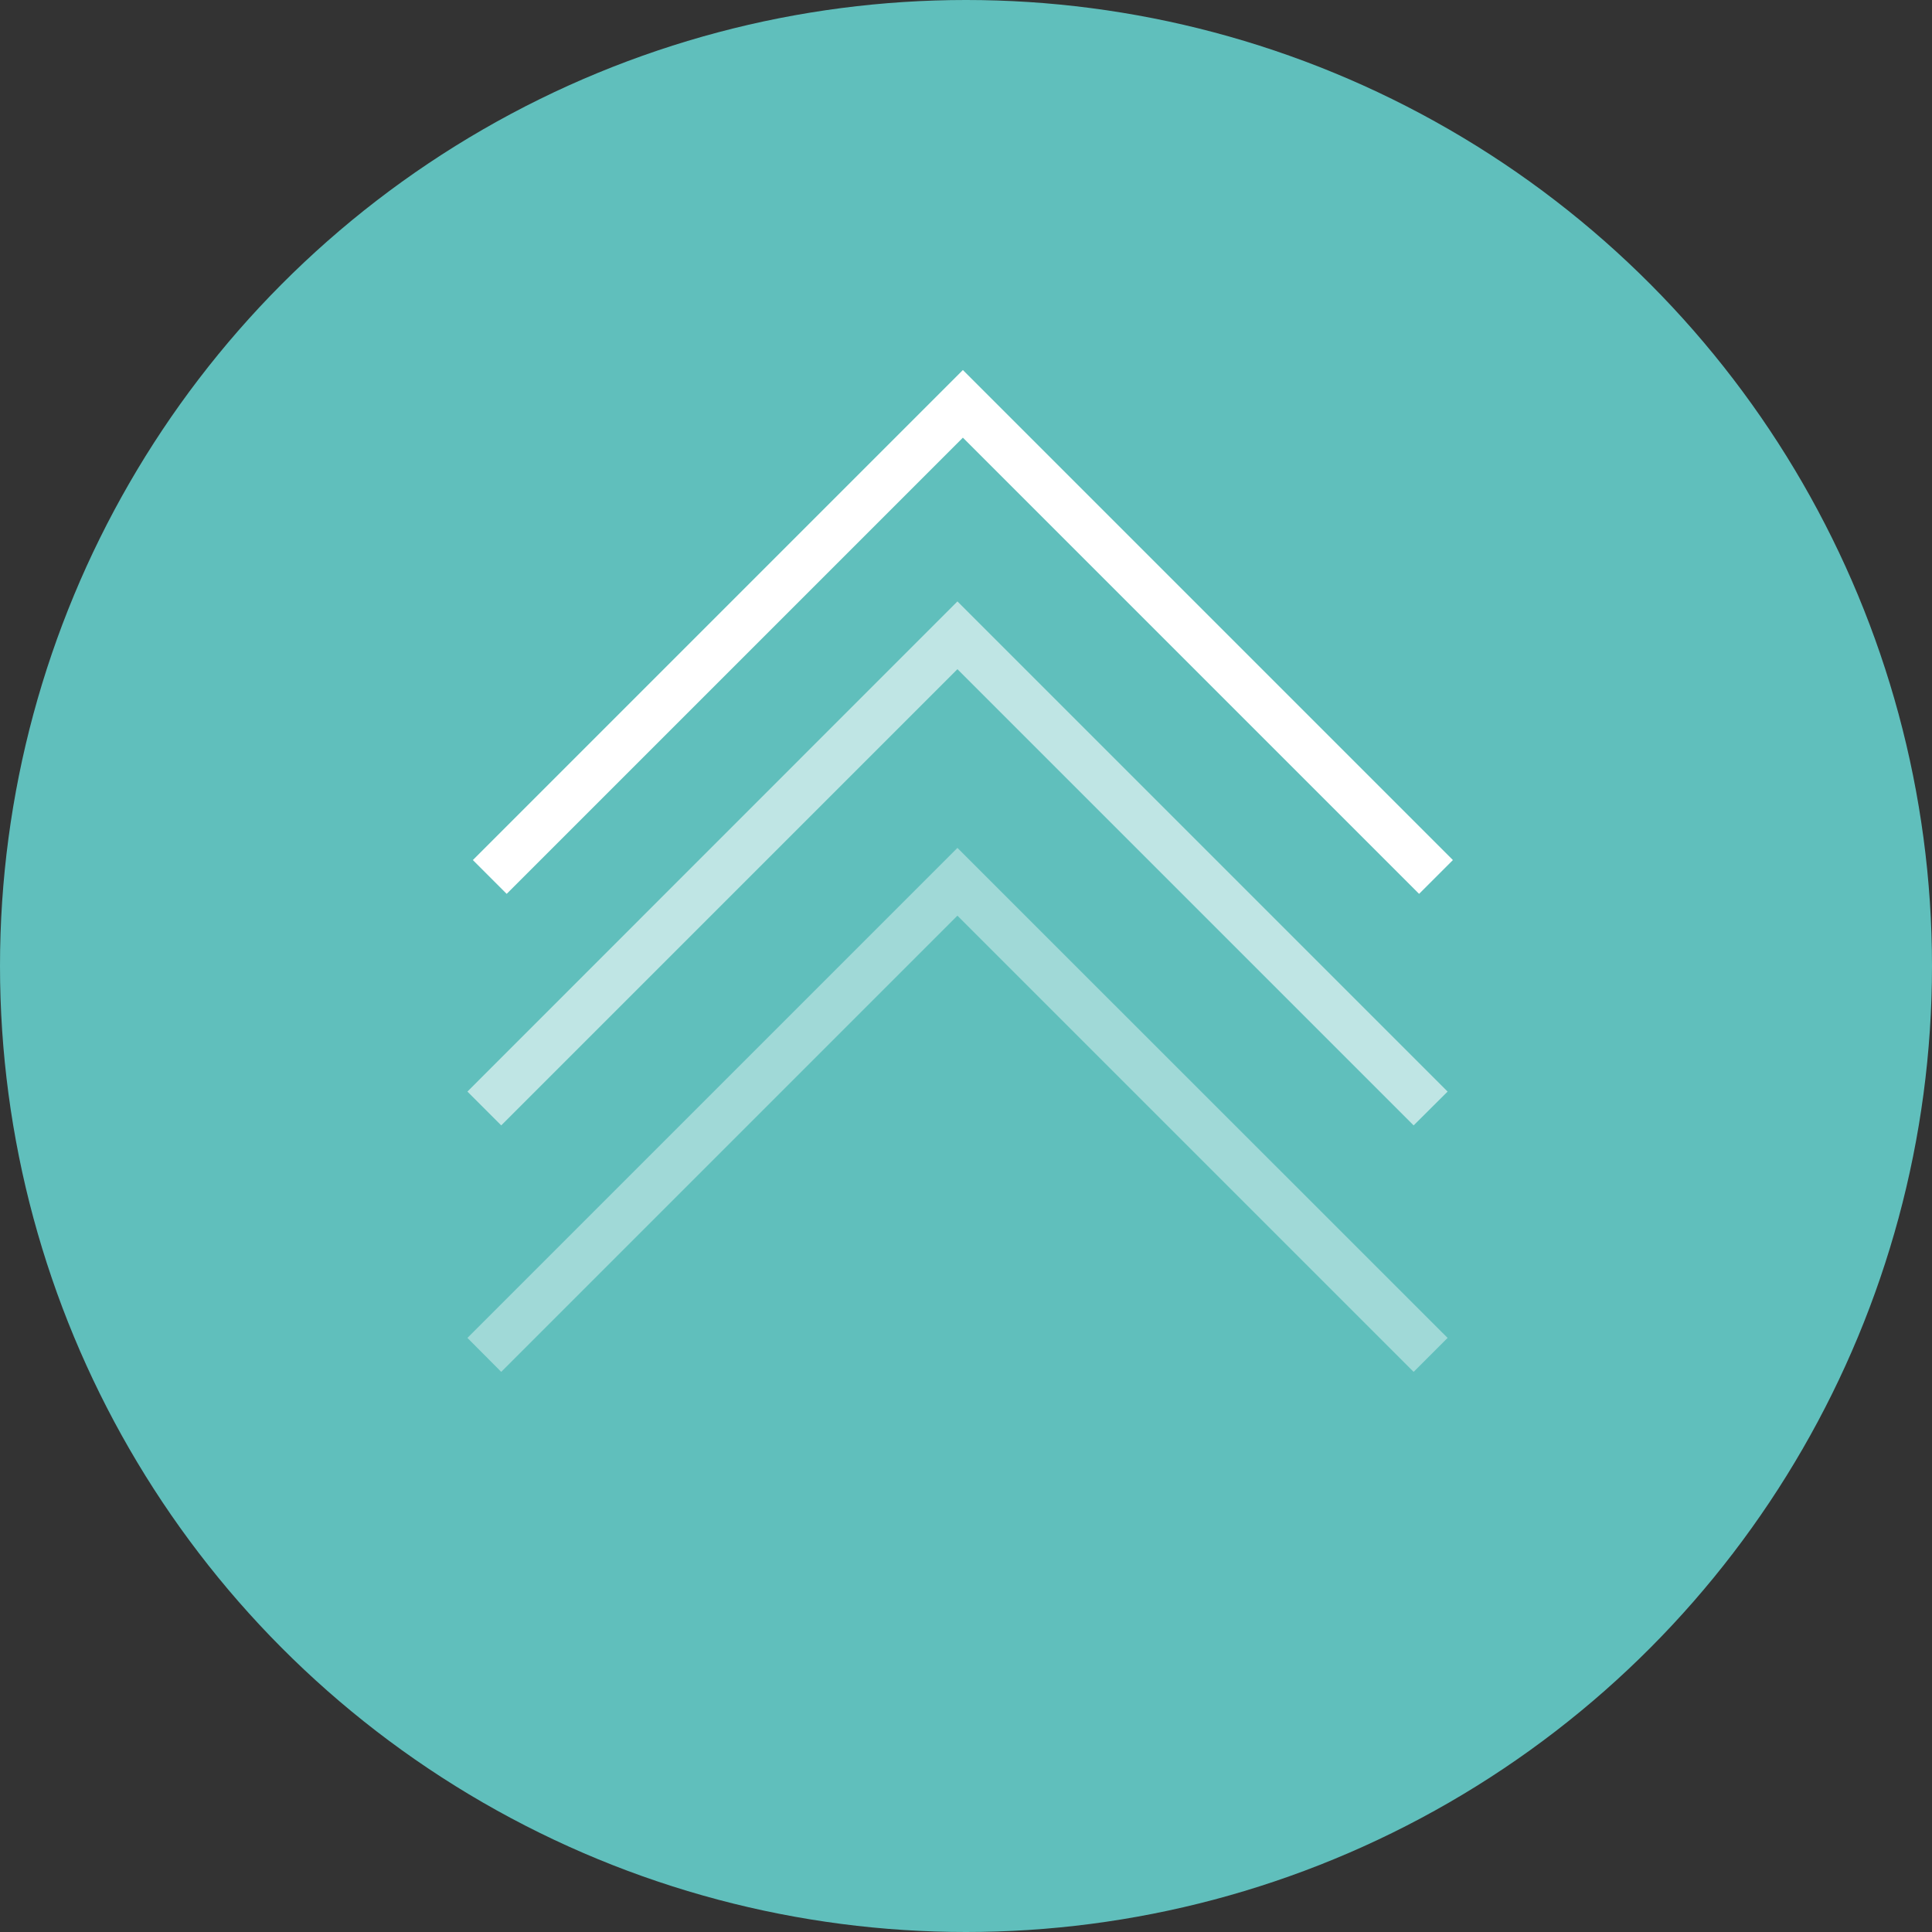 <svg xmlns="http://www.w3.org/2000/svg" viewBox="0 0 124 124"><rect x="0" y="0" width="124" height="124" fill="#333333" stroke="none"/><defs><style>.cls-1{fill:#60bfbc;}.cls-2,.cls-3,.cls-4{fill:#fff;}.cls-3{opacity:0.6;}.cls-4{opacity:0.4;}</style></defs><title>btm-pagetop</title><g id="レイヤー_2" data-name="レイヤー 2"><g id="レイヤー_1-2" data-name="レイヤー 1"><circle class="cls-1" cx="62" cy="62" r="62"/><polygon class="cls-2" points="61.8 28.09 91.08 57.37 93.25 55.2 61.8 23.75 30.35 55.2 32.52 57.37 61.8 28.09"/><polygon class="cls-3" points="61.45 42.95 90.73 72.23 92.91 70.06 61.45 38.6 30 70.06 32.17 72.23 61.45 42.95"/><polygon class="cls-4" points="61.45 58.77 90.73 88.05 92.91 85.87 61.45 54.42 30 85.87 32.17 88.05 61.45 58.77"/></g></g></svg>